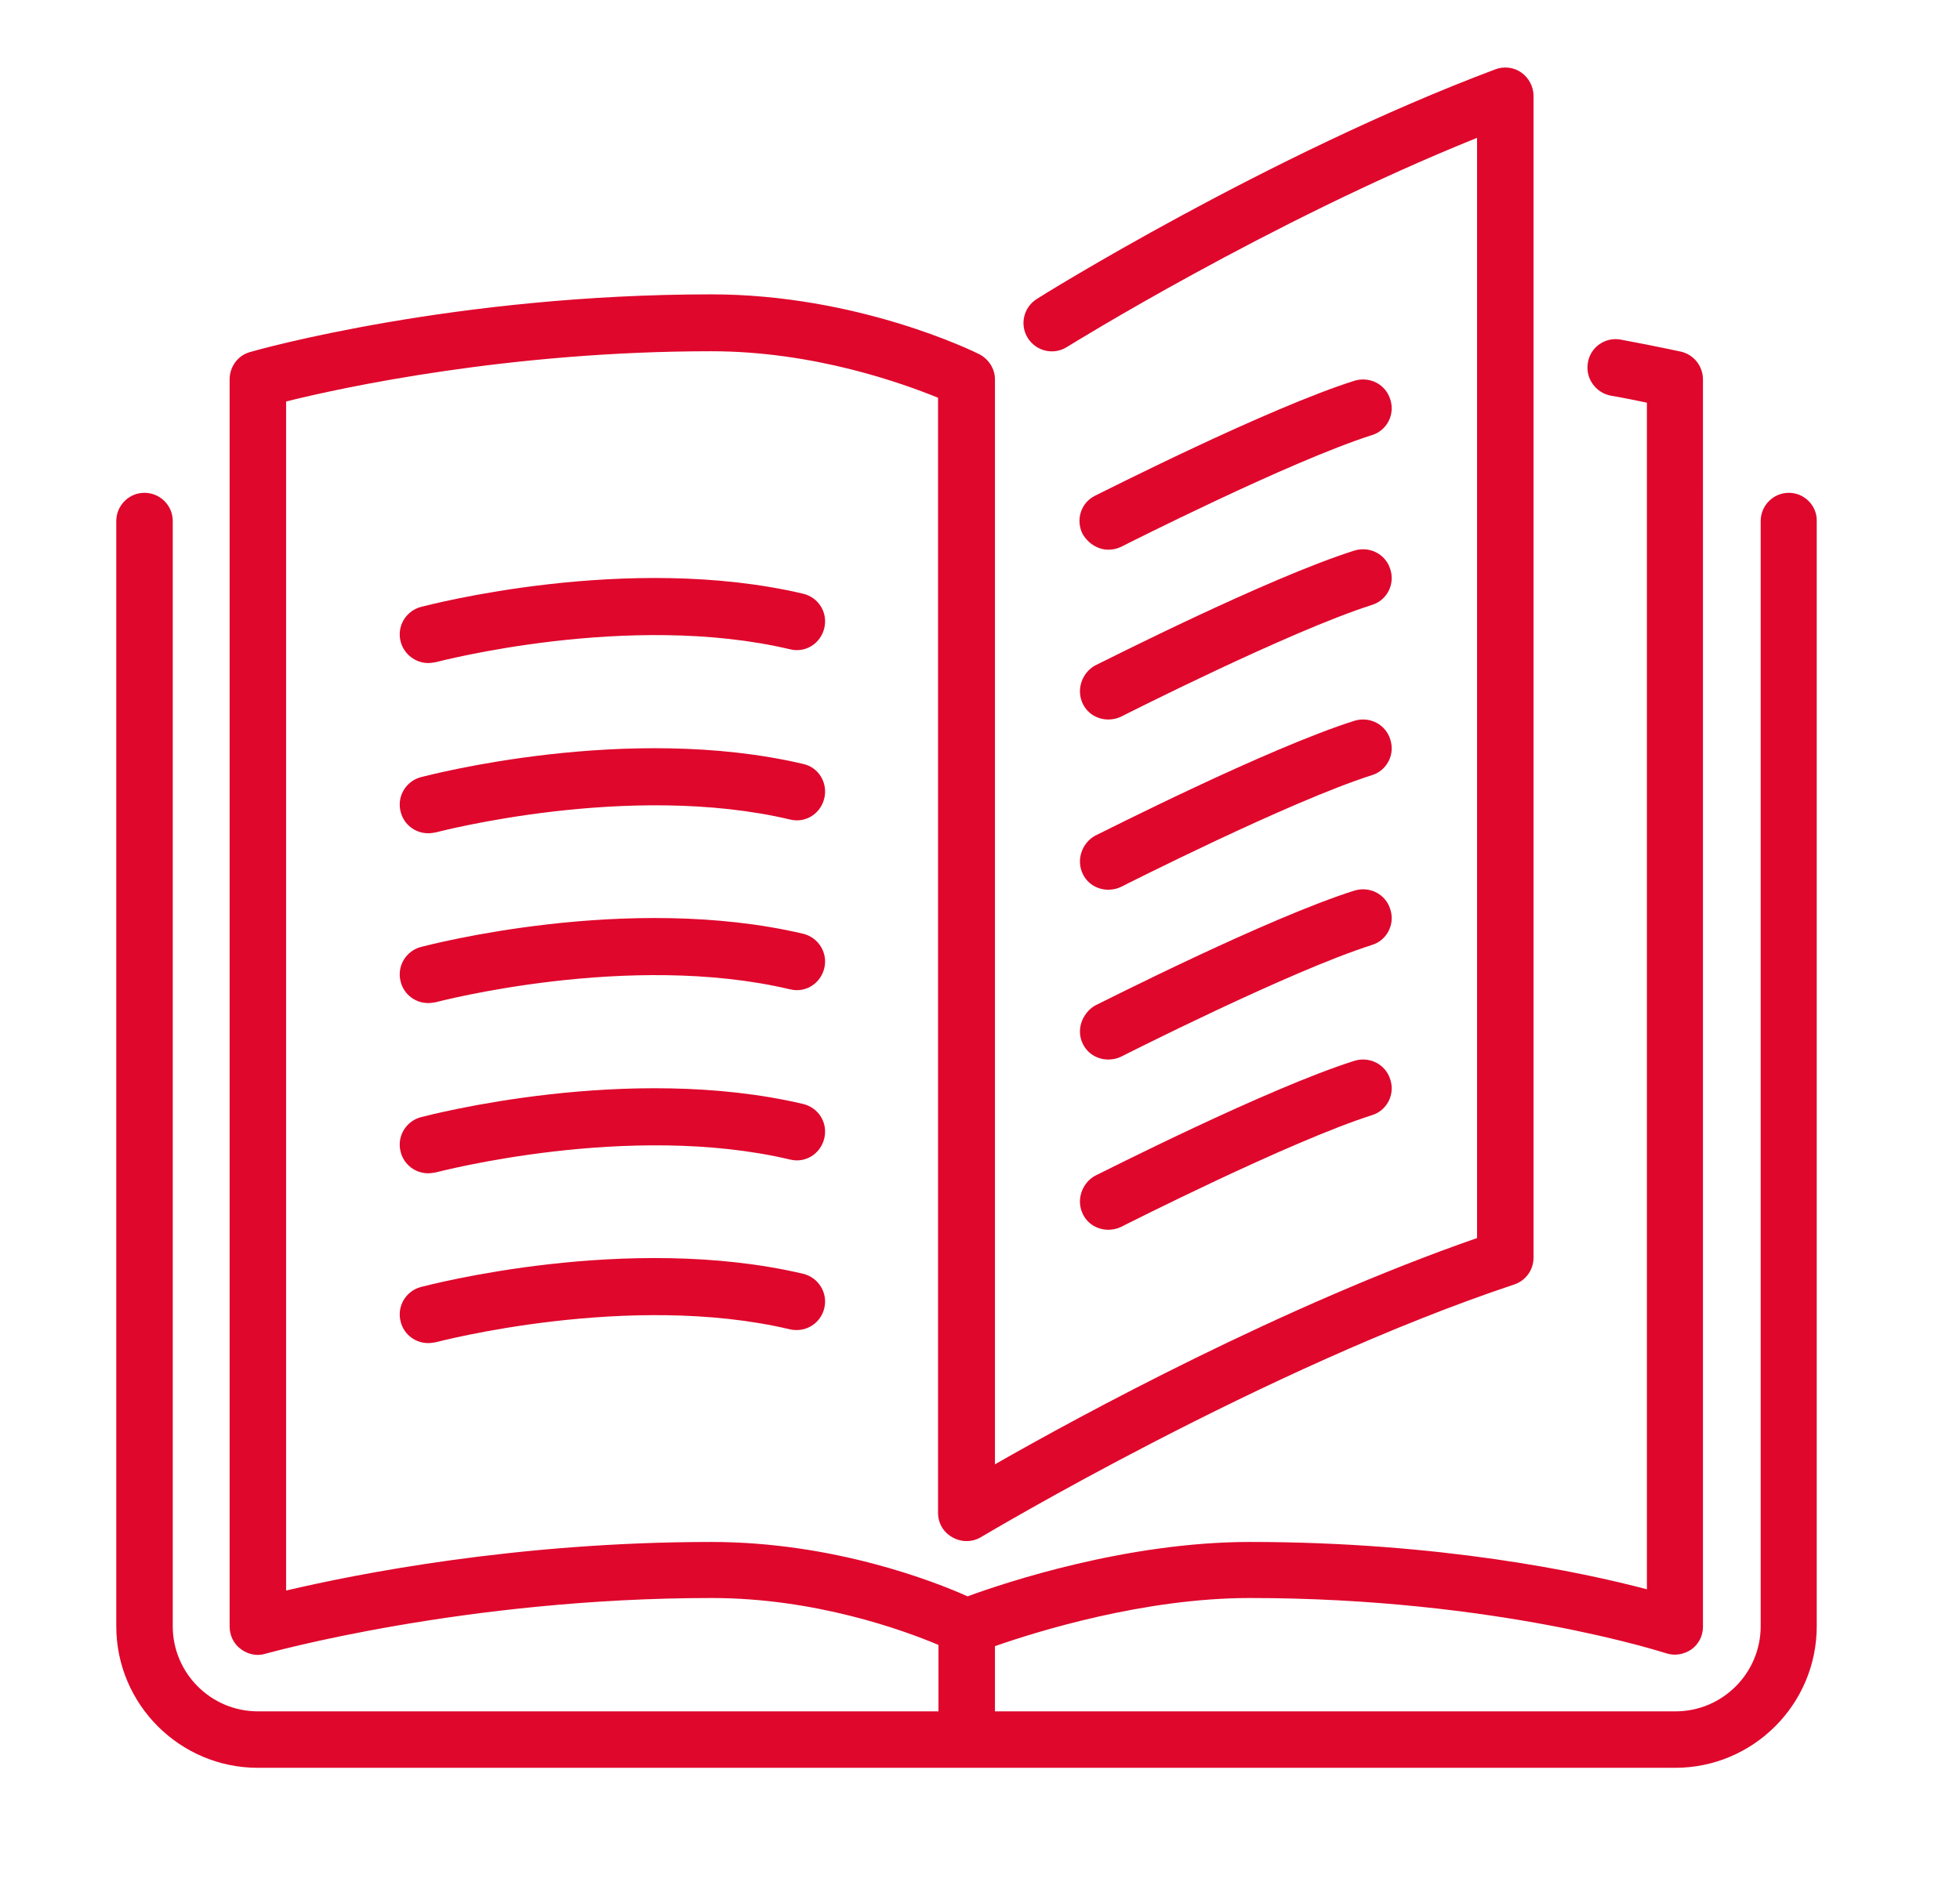 <?xml version="1.0" encoding="utf-8"?>
<!-- Generator: Adobe Illustrator 22.1.0, SVG Export Plug-In . SVG Version: 6.00 Build 0)  -->
<svg version="1.1" id="Laag_1" xmlns="http://www.w3.org/2000/svg" xmlns:xlink="http://www.w3.org/1999/xlink" x="0px" y="0px"
	 viewBox="0 0 472 456" style="enable-background:new 0 0 472 456;" xml:space="preserve">
<style type="text/css">
	.st0{fill:#DF072C;}
</style>
<path class="st0" d="M260.8,210.6c1.2,2.4,3.6,3.7,6.1,3.7c1,0,2.1-0.2,3.1-0.7c0.4-0.2,40.6-20.6,60.4-26.9c3.6-1.1,5.6-5,4.4-8.6
	c-1.1-3.6-4.9-5.6-8.6-4.5c-20.9,6.6-60.8,26.9-62.5,27.7C260.5,203.1,259.1,207.2,260.8,210.6L260.8,210.6z"/>
<g>
	<path class="st0" d="M266.9,132.4c1,0,2.1-0.2,3.1-0.7c0.4-0.2,40.6-20.6,60.4-26.9c3.6-1.1,5.6-5,4.4-8.6
		c-1.1-3.6-4.9-5.6-8.6-4.5c-20.9,6.6-60.8,26.9-62.5,27.7c-3.4,1.7-4.7,5.8-3,9.2C262.1,131,264.5,132.4,266.9,132.4L266.9,132.4z"
		/>
	<path class="st0" d="M430.8,118.7c-3.8,0-6.8,3.1-6.8,6.8v266.2c0,11.3-9.2,20.5-20.5,20.5H239.6v-15.7c10-3.5,35.9-11.6,61.4-11.6
		c59.5,0,99.8,13.2,100.2,13.3c2.1,0.7,4.3,0.3,6.1-0.9c1.8-1.3,2.8-3.3,2.8-5.5V91.4c0-3.2-2.2-6-5.3-6.7c0,0-5.4-1.2-14.5-2.9
		c-3.7-0.7-7.3,1.8-7.9,5.5c-0.7,3.7,1.8,7.3,5.5,8c3.5,0.6,6.4,1.2,8.7,1.7v285.8c-15.5-4.1-49.8-11.4-95.6-11.4
		c-29.7,0-59,9.8-68,13.1c-8-3.6-32.3-13.1-61.7-13.1c-47,0-85.8,7.8-102.4,11.7V96.7c13.6-3.4,53.9-12.1,102.4-12.1
		c24.9,0,46.2,7.8,54.6,11.2v268.6c0,2.5,1.3,4.7,3.5,5.9c2.1,1.2,4.8,1.2,6.9-0.1c0.7-0.4,68.3-40.8,128.3-60.8
		c2.8-0.9,4.7-3.5,4.7-6.5V23.1c0-2.2-1.1-4.3-2.9-5.6s-4.2-1.6-6.3-0.8C305.5,37.2,250.2,71.6,249.7,72c-3.2,2-4.2,6.2-2.2,9.4
		c2,3.2,6.2,4.2,9.4,2.2c0.5-0.3,48.6-30.2,98.8-50.4v265c-46.6,16.2-95.3,42.6-116.1,54.5V91.4c0-2.6-1.5-4.9-3.8-6.1
		c-1.2-0.6-29.2-14.4-64.5-14.4c-61.7,0-109.1,13.3-111.1,13.9c-2.9,0.8-4.9,3.5-4.9,6.6v300.4c0,2.1,1,4.2,2.7,5.4
		c1.2,0.9,2.6,1.4,4.1,1.4c0.6,0,1.3-0.1,1.9-0.3c0.5-0.1,47.7-13.4,107.4-13.4c25,0,46.3,7.8,54.6,11.3v16H62.1
		c-11.3,0-20.5-9.2-20.5-20.5V125.5c0-3.8-3.1-6.8-6.8-6.8c-3.8,0-6.8,3.1-6.8,6.8v266.2c0,18.8,15.3,34.1,34.1,34.1h341.3
		c18.8,0,34.1-15.3,34.1-34.1V125.5C437.6,121.8,434.5,118.7,430.8,118.7L430.8,118.7z"/>
</g>
<path class="st0" d="M260.8,169.6c1.2,2.4,3.6,3.7,6.1,3.7c1,0,2.1-0.2,3.1-0.7c0.4-0.2,40.6-20.6,60.4-26.9c3.6-1.1,5.6-5,4.4-8.6
	c-1.1-3.6-4.9-5.6-8.6-4.5c-20.9,6.6-60.8,26.9-62.5,27.7C260.5,162.1,259.1,166.2,260.8,169.6L260.8,169.6z"/>
<path class="st0" d="M260.8,251.5c1.2,2.4,3.6,3.7,6.1,3.7c1,0,2.1-0.2,3.1-0.7c0.4-0.2,40.6-20.6,60.4-26.9c3.6-1.1,5.6-5,4.4-8.6
	c-1.1-3.6-4.9-5.6-8.6-4.5c-20.9,6.6-60.8,26.9-62.5,27.7C260.5,244.1,259.1,248.2,260.8,251.5L260.8,251.5z"/>
<path class="st0" d="M193.4,143c-42.2-9.9-90.1,2.7-92.1,3.2c-3.6,1-5.8,4.7-4.8,8.4c0.8,3,3.6,5.1,6.6,5.1c0.6,0,1.2-0.1,1.8-0.2
	c0.5-0.1,46.6-12.3,85.4-3.1c3.7,0.9,7.3-1.4,8.2-5.1C199.4,147.5,197.1,143.9,193.4,143L193.4,143z"/>
<path class="st0" d="M193.4,184c-42.2-9.9-90.1,2.7-92.1,3.2c-3.6,1-5.8,4.7-4.8,8.4c0.8,3.1,3.6,5.1,6.6,5.1c0.6,0,1.2-0.1,1.8-0.2
	c0.5-0.1,46.6-12.3,85.4-3.1c3.7,0.9,7.3-1.4,8.2-5.1C199.4,188.5,197.1,184.8,193.4,184L193.4,184z"/>
<path class="st0" d="M260.8,292.5c1.2,2.4,3.6,3.7,6.1,3.7c1,0,2.1-0.2,3.1-0.7c0.4-0.2,40.6-20.6,60.4-26.9c3.6-1.1,5.6-5,4.4-8.6
	c-1.1-3.6-4.9-5.6-8.6-4.5c-20.9,6.6-60.8,26.9-62.5,27.7C260.5,285,259.1,289.1,260.8,292.5L260.8,292.5z"/>
<path class="st0" d="M193.4,224.9c-42.2-9.9-90.1,2.7-92.1,3.2c-3.6,1-5.8,4.7-4.8,8.4c0.8,3.1,3.6,5.1,6.6,5.1
	c0.6,0,1.2-0.1,1.8-0.2c0.5-0.1,46.6-12.3,85.4-3.1c3.7,0.9,7.3-1.4,8.2-5.1C199.4,229.5,197.1,225.8,193.4,224.9L193.4,224.9z"/>
<path class="st0" d="M193.4,306.8c-42.2-9.9-90.1,2.7-92.1,3.2c-3.6,1-5.8,4.7-4.8,8.4c0.8,3.1,3.6,5.1,6.6,5.1
	c0.6,0,1.2-0.1,1.8-0.2c0.5-0.1,46.6-12.3,85.4-3.1c3.7,0.8,7.3-1.4,8.2-5.1C199.4,311.4,197.1,307.7,193.4,306.8L193.4,306.8z"/>
<path class="st0" d="M193.4,265.9c-42.2-9.9-90.1,2.7-92.1,3.2c-3.6,1-5.8,4.7-4.8,8.4c0.8,3.1,3.6,5.1,6.6,5.1
	c0.6,0,1.2-0.1,1.8-0.2c0.5-0.1,46.6-12.3,85.4-3.1c3.7,0.9,7.3-1.4,8.2-5.1C199.4,270.4,197.1,266.8,193.4,265.9L193.4,265.9z"/>
</svg>
